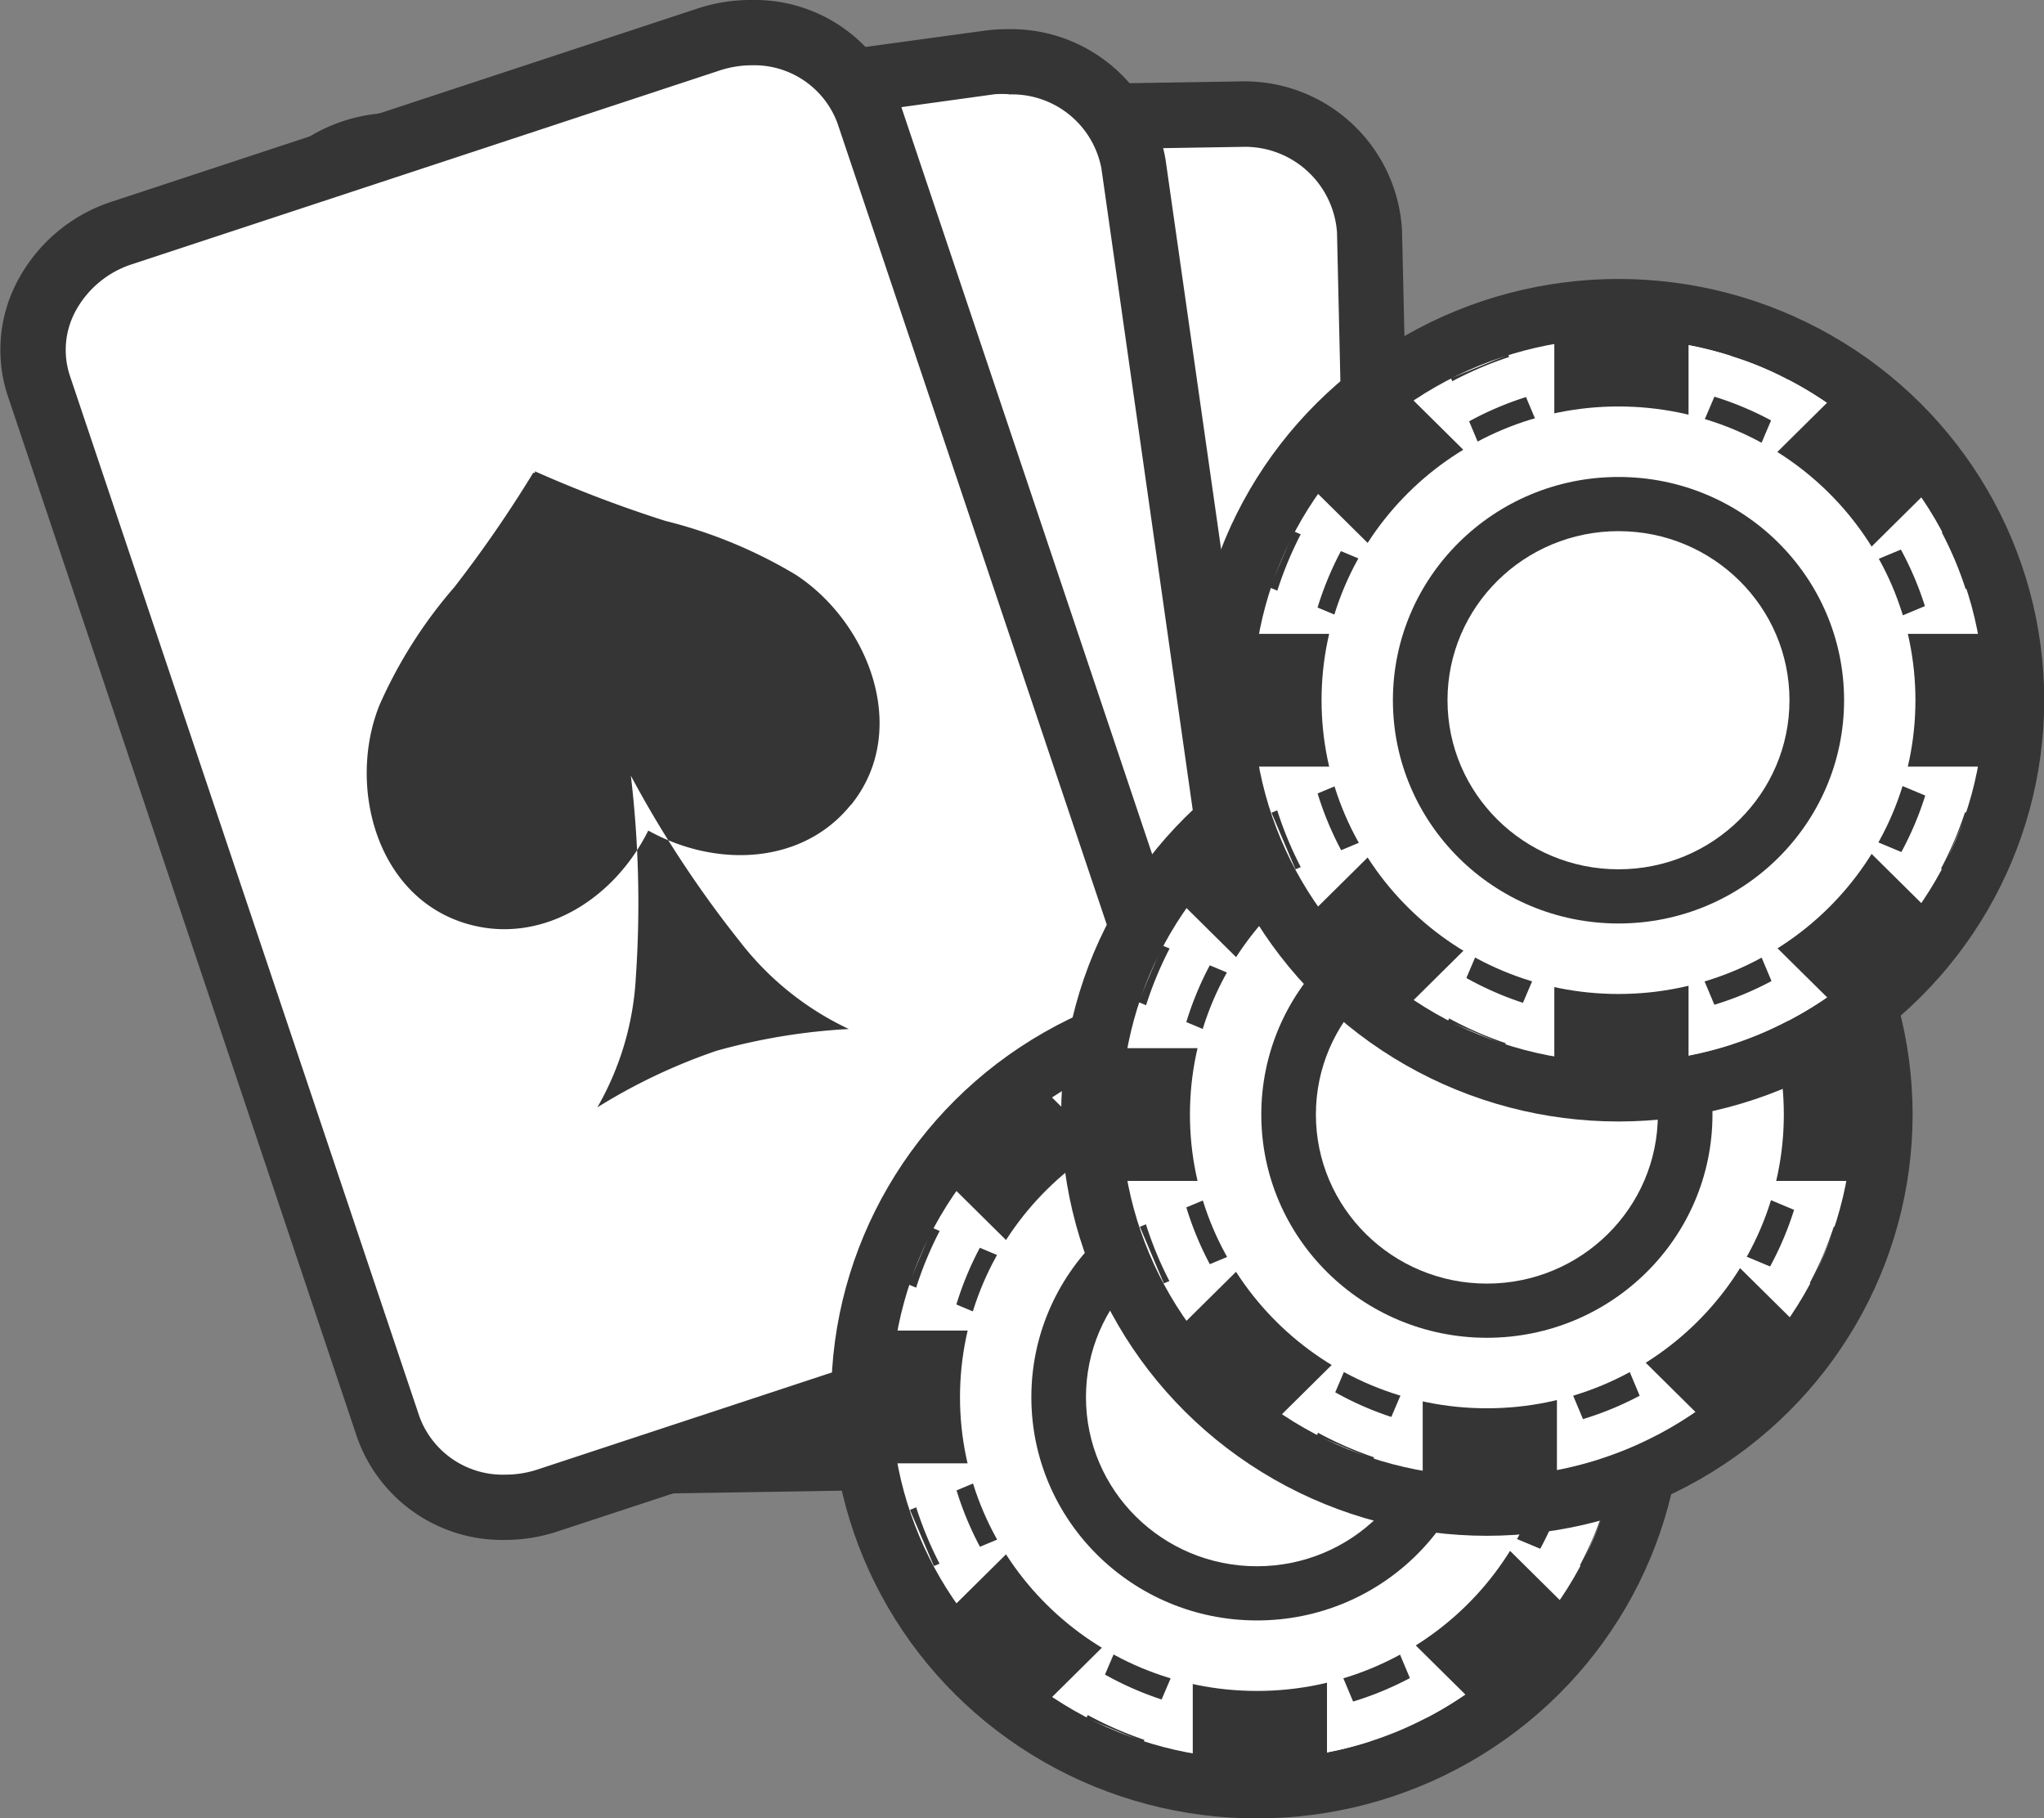 <svg xmlns="http://www.w3.org/2000/svg" viewBox="0 0 93.96 83.56"><rect x="0" y="0" width="93.96" height="83.56" fill="#808080" stroke="none"/><defs><style>.cls-1{fill:#fff;}.cls-2{fill:#353535;}</style></defs><title>Artboard 15</title><path d="M58.37 66.68l-28.45.47a5.73 5.73 0 0 1-6-5.4L22.8 11.3a5.64 5.64 0 0 1 5.72-5.6L57 5.25a5.73 5.73 0 0 1 6 5.4l1.1 50.46a5.64 5.64 0 0 1-5.73 5.58z" class="cls-1"/><path d="M29.82 68.65a7.25 7.25 0 0 1-7.38-6.86L21.3 11.32a6.74 6.74 0 0 1 1.9-4.85 7.55 7.55 0 0 1 5.3-2.27l28.57-.46a7.25 7.25 0 0 1 7.38 6.86l1.15 50.47a6.74 6.74 0 0 1-1.9 4.85 7.55 7.55 0 0 1-5.3 2.27zm27.25-61.9l-28.53.46a4.52 4.52 0 0 0-3.18 1.36 3.76 3.76 0 0 0-1.08 2.7l1.16 50.47a4.24 4.24 0 0 0 4.38 3.92h.08l28.45-.47a4.52 4.52 0 0 0 3.18-1.35 3.76 3.76 0 0 0 1.08-2.7l-1.15-50.47a4.24 4.24 0 0 0-4.38-3.92z" class="cls-2"/><path d="M54.2 63.74L26 67.57a5.73 5.73 0 0 1-6.58-4.64L12.32 13a5.64 5.64 0 0 1 5-6.22L45.5 2.9a5.73 5.73 0 0 1 6.6 4.64l7.1 50a5.64 5.64 0 0 1-5.02 6.2z" class="cls-1"/><path d="M25.16 69.13a7.2 7.2 0 0 1-7.2-6l-7.13-50a6.74 6.74 0 0 1 1.33-5 7.54 7.54 0 0 1 5-2.88L45.33 1.4a7.93 7.93 0 0 1 1.05-.06 7.2 7.2 0 0 1 7.2 6l7.13 50a6.74 6.74 0 0 1-1.32 5 7.54 7.54 0 0 1-5 2.88L26.2 69.06a7.92 7.92 0 0 1-1.04.07zm21.22-64.8a4.85 4.85 0 0 0-.65 0l-28.2 3.9a4.52 4.52 0 0 0-3 1.7 3.76 3.76 0 0 0-.74 2.8l7.1 50a4.25 4.25 0 0 0 4.9 3.38L54 62.26a4.52 4.52 0 0 0 3-1.7 3.76 3.76 0 0 0 .75-2.82l-7.12-50a4.18 4.18 0 0 0-4.25-3.4z" class="cls-2"/><path d="M52.2 60.07L25.15 69a5.73 5.73 0 0 1-7.3-3.37l-16.1-47.9a5.64 5.64 0 0 1 3.83-7l27-8.9a5.73 5.73 0 0 1 7.3 3.38L56 53a5.64 5.64 0 0 1-3.8 7.07z" class="cls-1"/><path d="M23.22 70.77a7.07 7.07 0 0 1-6.8-4.7L.36 18.2a6.74 6.74 0 0 1 .4-5.2A7.54 7.54 0 0 1 5.1 9.28l27-8.9A7.73 7.73 0 0 1 34.56 0a7.07 7.07 0 0 1 6.8 4.7l16.07 47.86a6.74 6.74 0 0 1-.4 5.2 7.55 7.55 0 0 1-4.37 3.73l-27 8.88a7.7 7.7 0 0 1-2.44.4zM34.56 3a4.74 4.74 0 0 0-1.48.24l-27 8.9a4.53 4.53 0 0 0-2.64 2.22 3.76 3.76 0 0 0-.23 2.9L19.28 65.1a4.08 4.08 0 0 0 3.94 2.67 4.73 4.73 0 0 0 1.5-.24l27-8.9a4.52 4.52 0 0 0 2.63-2.22 3.76 3.76 0 0 0 .23-2.9L38.5 5.67A4.08 4.08 0 0 0 34.56 3zM34.1 43.38a50.42 50.42 0 0 1-5.1-7.73 49.94 49.94 0 0 1 .23 9.24 13.42 13.42 0 0 1-1.77 6 26.57 26.57 0 0 1 5.48-2.6 28.13 28.13 0 0 1 6.08-1 13.65 13.65 0 0 1-4.93-3.92zM39.1 37c-2.18 2.7-6.12 2.93-9.3 1.17-1.62 3.25-5 5.27-8.35 4.28-4.2-1.24-5.48-6.4-4-10.06a21.5 21.5 0 0 1 3.43-5.4 57 57 0 0 0 3.63-5.26h.08v-.07a58 58 0 0 0 6 2.28 21.9 21.9 0 0 1 6 2.48c3.36 2.2 5.28 7.17 2.53 10.57z" class="cls-2"/><path d="M57.78 46.66A17.55 17.55 0 1 0 75.52 64.2a17.65 17.65 0 0 0-17.74-17.54zm0 33.25a15.7 15.7 0 1 1 15.87-15.7 15.78 15.78 0 0 1-15.87 15.7z" class="cls-1"/><ellipse cx="57.78" cy="64.21" class="cls-2" rx="19.57" ry="19.36"/><ellipse cx="57.78" cy="64.21" class="cls-1" rx="16.81" ry="16.63"/><path d="M65.6 79L63 80.1l-12.9-30.7 2.63-1.07L65.6 79zM72.76 56.45l1.1 2.58-30.93 12.94-1.1-2.58 30.93-12.95zM52.56 80.06l-2.62-1.1L63 48.37l2.6 1.1-13.04 30.6zM73.8 69.4l-1.1 2.57-30.94-12.94 1.1-2.6L73.8 69.4z" class="cls-2"/><path d="M57.77 80.84a16.62 16.62 0 1 1 16.8-16.62 16.73 16.73 0 0 1-16.8 16.62zm0-31.25a14.62 14.62 0 1 0 14.8 14.62 14.72 14.72 0 0 0-14.8-14.62z" class="cls-1"/><path d="M47.2 79.14l-4.38-4.32 25.82-25.54L73 53.6 47.2 79.14zM38.97 61.15h37.2v6.1h-37.2zM42.82 53.6l4.37-4.32L73 74.82l-4.36 4.32L42.82 53.6zM54.83 46.15H61v36.12h-6.17z" class="cls-2"/><ellipse cx="57.78" cy="64.21" class="cls-1" rx="13.65" ry="13.5"/><ellipse cx="57.78" cy="64.21" class="cls-2" rx="10.37" ry="10.26"/><ellipse cx="57.78" cy="64.21" class="cls-1" rx="7.86" ry="7.77"/><path d="M68.35 33.67A17.55 17.55 0 1 0 86.1 51.22a17.65 17.65 0 0 0-17.75-17.55zm0 33.25a15.7 15.7 0 1 1 15.87-15.7 15.78 15.78 0 0 1-15.87 15.7z" class="cls-1"/><ellipse cx="68.35" cy="51.22" class="cls-2" rx="19.57" ry="19.36"/><ellipse cx="68.35" cy="51.22" class="cls-1" rx="16.81" ry="16.63"/><path d="M76.18 66.03l-2.62 1.07-12.9-30.68 2.63-1.08 12.88 30.7zM83.34 43.46l1.1 2.6L53.5 58.98l-1.1-2.6 30.94-12.94zM63.13 67.08l-2.6-1.1 13.04-30.6 2.62 1.08-13.07 30.62zM84.37 56.4l-1.1 2.6-30.94-12.95 1.1-2.6L84.38 56.4z" class="cls-2"/><path d="M68.34 67.86a16.62 16.62 0 1 1 16.8-16.63 16.73 16.73 0 0 1-16.8 16.63zm0-31.25a14.62 14.62 0 1 0 14.8 14.63 14.72 14.72 0 0 0-14.8-14.62z" class="cls-1"/><path d="M57.76 66.15l-4.36-4.32L79.2 36.3l4.38 4.3-25.82 25.55zM49.54 48.17h37.2v6.1h-37.2zM53.4 40.6l4.36-4.3 25.82 25.53-4.37 4.32L53.4 40.6zM65.4 33.16h6.17v36.12H65.4z" class="cls-2"/><ellipse cx="68.35" cy="51.22" class="cls-1" rx="13.65" ry="13.5"/><ellipse cx="68.35" cy="51.22" class="cls-2" rx="10.37" ry="10.26"/><ellipse cx="68.35" cy="51.22" class="cls-1" rx="7.86" ry="7.77"/><path d="M74.4 14.63a17.55 17.55 0 1 0 17.74 17.55A17.65 17.65 0 0 0 74.4 14.63zm0 33.25a15.7 15.7 0 1 1 15.87-15.7 15.78 15.78 0 0 1-15.87 15.7z" class="cls-1"/><ellipse cx="74.4" cy="32.18" class="cls-2" rx="19.57" ry="19.36"/><ellipse cx="74.4" cy="32.18" class="cls-1" rx="16.81" ry="16.63"/><path d="M82.22 46.98l-2.62 1.08-12.9-30.68 2.63-1.08 12.9 30.68zM89.38 24.42l1.1 2.6-30.93 12.93-1.1-2.6 30.93-12.93zM69.18 48.03l-2.62-1.1 13.06-30.6 2.6 1.1-13.04 30.6zM90.42 37.36l-1.1 2.6L58.37 27l1.1-2.58 30.94 12.94z" class="cls-2"/><path d="M74.4 48.82A16.62 16.62 0 1 1 91.17 32.2a16.73 16.73 0 0 1-16.8 16.62zm0-31.25A14.62 14.62 0 1 0 89.17 32.2a14.72 14.72 0 0 0-14.8-14.63z" class="cls-1"/><path d="M63.8 47.1l-4.36-4.3 25.82-25.55 4.36 4.32-25.8 25.54zM55.6 29.13h37.2v6.1H55.6zM59.44 21.57l4.37-4.32L89.63 42.8l-4.36 4.3-25.82-25.53zM71.45 14.12h6.17v36.12h-6.17z" class="cls-2"/><ellipse cx="74.4" cy="32.18" class="cls-1" rx="13.65" ry="13.5"/><ellipse cx="74.4" cy="32.18" class="cls-2" rx="10.37" ry="10.26"/><ellipse cx="74.4" cy="32.18" class="cls-1" rx="7.86" ry="7.77"/></svg>
